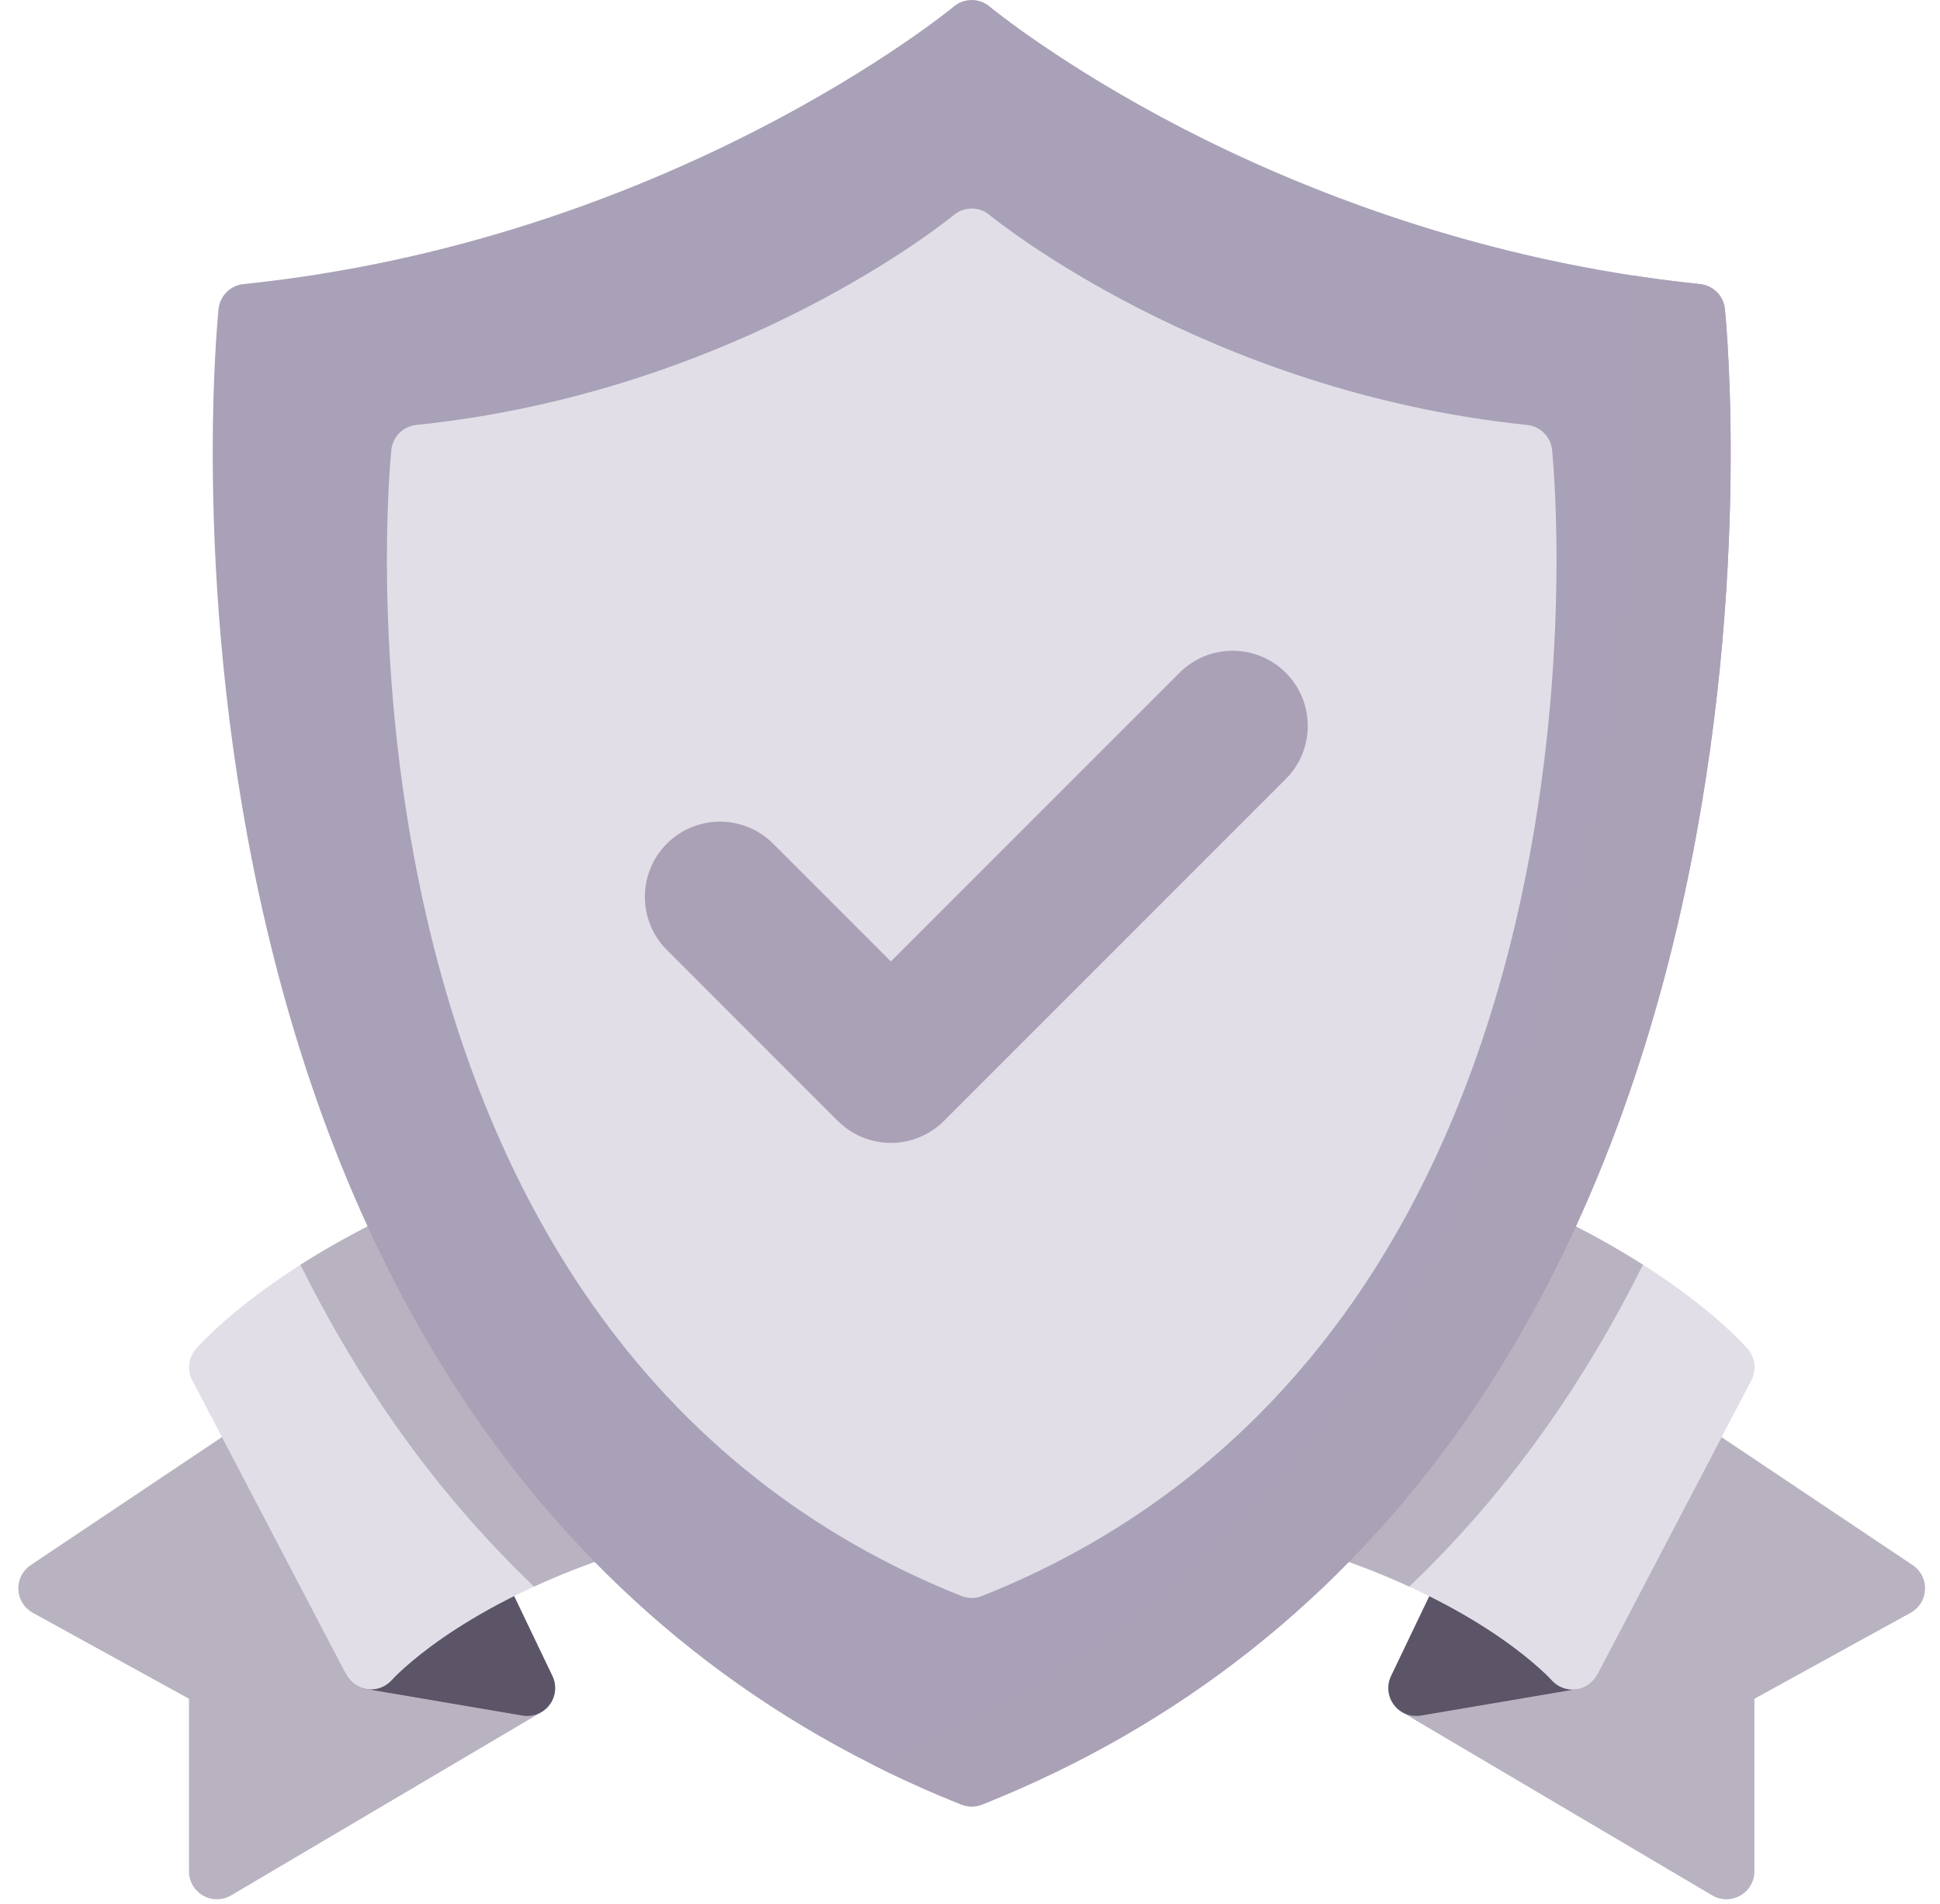 <svg width="53" height="52" viewBox="0 0 53 52" fill="none" xmlns="http://www.w3.org/2000/svg">
<path d="M15.09 45.778L13.734 42.948C13.672 42.818 13.574 42.709 13.452 42.632L13.435 42.621C13.32 42.549 13.187 42.508 13.051 42.504C12.914 42.501 12.779 42.533 12.66 42.599C11.614 43.176 10.853 43.73 10.347 44.148L7.731 39.151C7.681 39.056 7.612 38.973 7.528 38.907C7.444 38.84 7.347 38.792 7.243 38.766C7.14 38.74 7.031 38.735 6.926 38.753C6.82 38.772 6.72 38.812 6.631 38.871L0.838 42.748C0.73 42.821 0.641 42.92 0.582 43.037C0.523 43.154 0.495 43.284 0.501 43.415C0.506 43.546 0.546 43.673 0.615 43.784C0.684 43.896 0.78 43.987 0.895 44.05L5.163 46.398V51.112C5.163 51.246 5.198 51.379 5.266 51.495C5.334 51.611 5.431 51.708 5.548 51.774C5.664 51.841 5.797 51.876 5.931 51.874C6.066 51.874 6.198 51.837 6.313 51.769L14.79 46.765C14.954 46.667 15.076 46.512 15.132 46.33C15.187 46.147 15.172 45.95 15.09 45.778ZM52.254 42.748L46.462 38.871C46.373 38.812 46.272 38.771 46.167 38.753C46.061 38.735 45.953 38.739 45.849 38.766C45.745 38.792 45.648 38.84 45.564 38.907C45.48 38.973 45.411 39.056 45.362 39.151L42.746 44.148C42.239 43.73 41.479 43.176 40.432 42.599C40.313 42.533 40.178 42.5 40.042 42.504C39.906 42.508 39.773 42.549 39.657 42.621L39.64 42.632C39.519 42.709 39.421 42.819 39.359 42.948L38.003 45.778C37.92 45.95 37.905 46.147 37.961 46.33C38.017 46.512 38.139 46.667 38.303 46.765L46.779 51.769C46.895 51.837 47.027 51.874 47.161 51.875C47.296 51.876 47.428 51.841 47.545 51.774C47.662 51.708 47.759 51.611 47.827 51.495C47.894 51.378 47.93 51.246 47.93 51.112V46.398L52.197 44.05C52.312 43.987 52.409 43.895 52.478 43.784C52.547 43.673 52.586 43.546 52.592 43.415C52.598 43.284 52.569 43.154 52.51 43.037C52.451 42.92 52.363 42.821 52.254 42.748Z" fill="#B9B3C1"/>
<path d="M15.091 45.775L13.735 42.945C13.613 42.69 13.356 42.524 13.073 42.513C13.073 42.513 13.05 42.512 13.012 42.512C12.882 42.512 12.755 42.545 12.642 42.607C10.543 43.769 9.599 44.833 9.56 44.878C9.47 44.98 9.41 45.104 9.385 45.237C9.359 45.371 9.37 45.508 9.415 45.636C9.461 45.764 9.539 45.877 9.643 45.965C9.747 46.052 9.873 46.11 10.006 46.132L14.276 46.857C14.414 46.88 14.555 46.865 14.685 46.814C14.815 46.762 14.928 46.676 15.012 46.564C15.097 46.453 15.149 46.32 15.163 46.181C15.177 46.042 15.152 45.901 15.091 45.775ZM43.536 44.878C43.497 44.833 42.553 43.769 40.454 42.607C40.341 42.545 40.214 42.512 40.084 42.512C40.046 42.512 40.023 42.513 40.023 42.513C39.74 42.523 39.483 42.69 39.361 42.945L38.005 45.775C37.944 45.901 37.919 46.041 37.933 46.181C37.947 46.32 37.999 46.453 38.083 46.564C38.167 46.676 38.281 46.762 38.411 46.814C38.541 46.865 38.682 46.88 38.82 46.857L43.09 46.132C43.223 46.109 43.349 46.052 43.452 45.964C43.556 45.877 43.635 45.764 43.681 45.636C43.726 45.508 43.737 45.371 43.711 45.237C43.686 45.104 43.626 44.98 43.536 44.878Z" fill="#5C5467"/>
<path d="M11.741 33.516C11.653 33.335 11.497 33.196 11.307 33.129C11.117 33.062 10.909 33.073 10.727 33.16C7.021 34.917 5.413 36.772 5.347 36.85C5.248 36.965 5.186 37.108 5.169 37.26C5.152 37.411 5.18 37.564 5.251 37.699L9.458 45.734C9.523 45.857 9.62 45.96 9.739 46.032C9.858 46.104 9.995 46.142 10.134 46.142C10.242 46.142 10.349 46.119 10.447 46.075C10.546 46.03 10.634 45.966 10.706 45.885C10.71 45.88 11.152 45.388 12.107 44.728C12.99 44.118 14.502 43.238 16.699 42.503C16.82 42.462 16.93 42.392 17.017 42.298C17.104 42.203 17.166 42.089 17.197 41.965C17.228 41.84 17.227 41.71 17.195 41.586C17.162 41.462 17.099 41.348 17.011 41.255C14.941 39.068 13.168 36.464 11.741 33.516ZM47.749 36.85C47.682 36.772 46.074 34.917 42.368 33.16C42.187 33.073 41.978 33.062 41.788 33.129C41.598 33.196 41.443 33.335 41.355 33.516C39.928 36.464 38.154 39.068 36.085 41.255C35.996 41.348 35.933 41.462 35.901 41.586C35.868 41.71 35.867 41.84 35.899 41.965C35.93 42.089 35.992 42.203 36.079 42.297C36.166 42.392 36.275 42.462 36.397 42.503C38.593 43.238 40.106 44.118 40.988 44.728C41.943 45.388 42.385 45.88 42.388 45.883C42.469 45.976 42.572 46.048 42.688 46.093C42.804 46.137 42.929 46.153 43.052 46.138C43.175 46.123 43.293 46.079 43.395 46.009C43.497 45.938 43.58 45.844 43.638 45.734L47.845 37.699C47.915 37.564 47.944 37.411 47.927 37.26C47.91 37.108 47.848 36.965 47.749 36.85Z" fill="#E2DEE8"/>
<path d="M47.748 36.85C47.681 36.772 46.074 34.917 42.368 33.16C42.186 33.073 41.977 33.062 41.788 33.129C41.598 33.196 41.442 33.335 41.354 33.516C39.927 36.464 38.154 39.068 36.084 41.255C35.996 41.348 35.932 41.462 35.9 41.586C35.867 41.71 35.867 41.84 35.898 41.965C35.929 42.089 35.991 42.203 36.078 42.297C36.165 42.392 36.274 42.462 36.396 42.503C38.592 43.238 40.105 44.118 40.987 44.728C41.942 45.388 42.384 45.88 42.387 45.883C42.468 45.976 42.571 46.048 42.687 46.093C42.803 46.137 42.928 46.153 43.051 46.138C43.174 46.123 43.292 46.079 43.394 46.009C43.496 45.938 43.58 45.844 43.637 45.734L47.844 37.699C47.914 37.564 47.943 37.411 47.926 37.26C47.909 37.108 47.847 36.965 47.748 36.85Z" fill="#E2DEE8"/>
<path d="M35.896 41.965C35.865 41.84 35.866 41.71 35.899 41.586C35.931 41.462 35.994 41.348 36.082 41.255C38.153 39.068 39.926 36.464 41.353 33.516C41.44 33.335 41.596 33.196 41.786 33.129C41.976 33.062 42.184 33.073 42.366 33.16C43.351 33.626 44.186 34.1 44.885 34.545C44.114 36.092 43.256 37.545 42.309 38.895C41.166 40.523 39.896 42.004 38.502 43.334C37.815 43.019 37.112 42.742 36.395 42.503C36.273 42.462 36.164 42.392 36.077 42.297C35.989 42.203 35.928 42.089 35.896 41.965ZM17.195 41.965C17.226 41.84 17.226 41.71 17.193 41.586C17.16 41.462 17.097 41.348 17.009 41.255C14.939 39.068 13.166 36.464 11.739 33.516C11.651 33.335 11.495 33.196 11.306 33.129C11.116 33.062 10.907 33.073 10.725 33.16C9.741 33.626 8.906 34.1 8.207 34.545C8.977 36.092 9.835 37.545 10.783 38.895C11.925 40.523 13.196 42.004 14.589 43.334C15.276 43.019 15.98 42.742 16.697 42.503C16.819 42.462 16.928 42.392 17.015 42.297C17.102 42.203 17.164 42.089 17.195 41.965Z" fill="#B9B3C1"/>
<path d="M47.123 8.44C47.105 8.265 47.027 8.102 46.904 7.978C46.779 7.854 46.617 7.777 46.442 7.759C40.371 7.133 35.422 5.108 32.34 3.52C28.989 1.793 27.055 0.193 27.036 0.178C26.899 0.063 26.726 0 26.547 0C26.368 0 26.195 0.063 26.058 0.178C25.982 0.241 18.308 6.557 6.652 7.759C6.477 7.777 6.314 7.855 6.191 7.979C6.067 8.103 5.989 8.265 5.971 8.44C5.938 8.76 5.186 16.397 7.271 25.291C8.5 30.536 10.469 35.114 13.123 38.896C16.457 43.648 20.878 47.143 26.265 49.286C26.446 49.358 26.648 49.358 26.829 49.286C32.215 47.143 36.637 43.648 39.971 38.896C42.624 35.114 44.593 30.537 45.823 25.291C47.908 16.397 47.156 8.76 47.123 8.44Z" fill="#A9A1B7"/>
<path d="M47.123 8.441C47.105 8.267 47.028 8.104 46.904 7.98C46.78 7.856 46.617 7.779 46.443 7.761C45.827 7.697 45.212 7.618 44.6 7.523C44.74 10.2 44.818 16.498 43.162 23.565C41.893 28.98 39.86 33.706 37.12 37.61C33.743 42.424 29.284 45.988 23.863 48.21C24.648 48.604 25.45 48.963 26.266 49.288C26.447 49.36 26.648 49.36 26.829 49.288C32.216 47.145 36.638 43.649 39.971 38.898C42.625 35.116 44.594 30.538 45.824 25.292C47.908 16.399 47.156 8.762 47.123 8.441Z" fill="#AAA1B7"/>
<path d="M42.402 12.288C42.384 12.113 42.306 11.95 42.182 11.826C42.059 11.703 41.896 11.625 41.721 11.607C32.921 10.699 27.093 5.921 27.036 5.873C26.899 5.758 26.726 5.695 26.547 5.695C26.368 5.695 26.195 5.758 26.058 5.873C26 5.921 20.197 10.697 11.372 11.607C11.198 11.625 11.035 11.703 10.911 11.826C10.787 11.95 10.71 12.113 10.692 12.288C10.667 12.533 10.091 18.38 11.686 25.184C12.628 29.203 14.137 32.712 16.172 35.612C18.732 39.261 22.128 41.945 26.265 43.591C26.446 43.663 26.648 43.663 26.829 43.591C30.966 41.945 34.361 39.261 36.922 35.612C38.956 32.712 40.466 29.203 41.408 25.184C43.003 18.38 42.427 12.533 42.402 12.288Z" fill="#E2DEE8"/>
<path d="M24.338 31.216C23.794 31.216 23.272 30.999 22.887 30.614L18.218 25.946C17.417 25.144 17.417 23.845 18.218 23.043C19.02 22.241 20.32 22.241 21.121 23.043L24.338 26.26L32.224 18.375C33.025 17.573 34.325 17.573 35.127 18.375C35.928 19.176 35.928 20.476 35.127 21.277L25.79 30.614C25.599 30.805 25.373 30.956 25.124 31.059C24.875 31.163 24.608 31.216 24.338 31.216Z" fill="#AAA1B7"/>
</svg>
